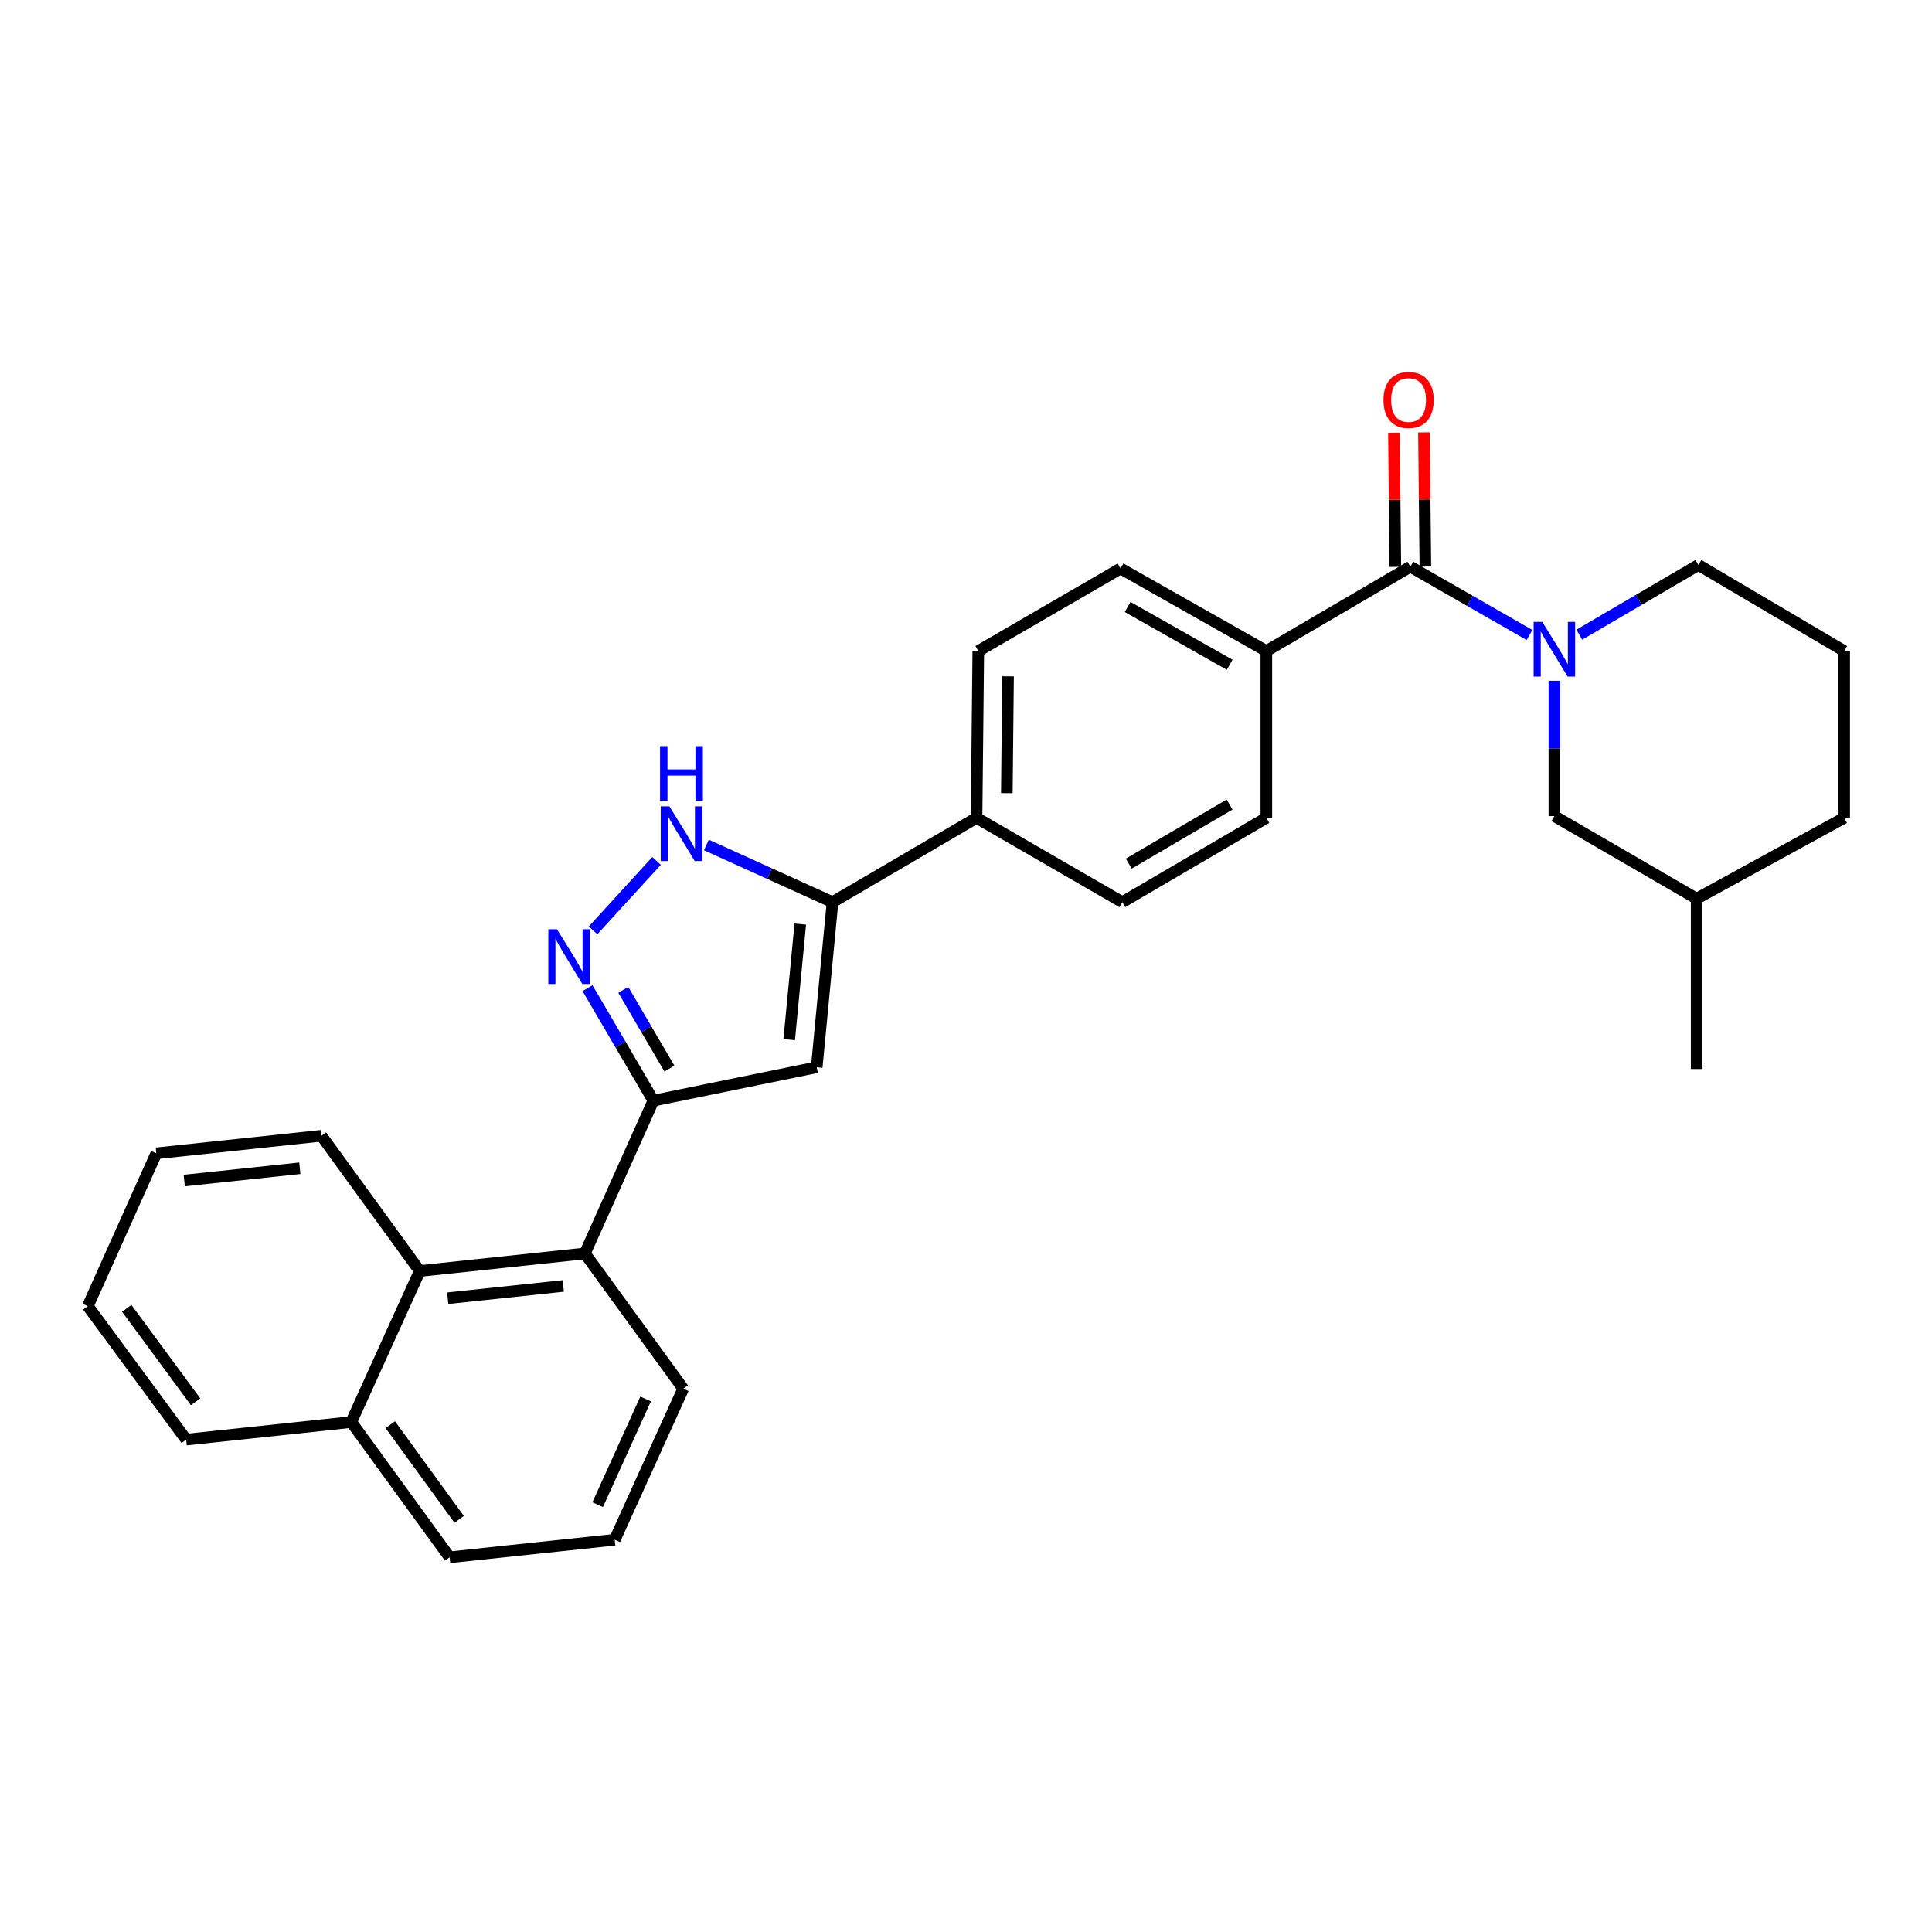 <?xml version='1.0' encoding='iso-8859-1'?>
<svg version='1.1' baseProfile='full'
              xmlns='http://www.w3.org/2000/svg'
                      xmlns:rdkit='http://www.rdkit.org/xml'
                      xmlns:xlink='http://www.w3.org/1999/xlink'
                  xml:space='preserve'
width='1000px' height='1000px' viewBox='0 0 1000 1000'>
<!-- END OF HEADER -->
<rect style='opacity:1.0;fill:#FFFFFF;stroke:none' width='1000' height='1000' x='0' y='0'> </rect>
<path class='bond-0' d='M 506.362,336.963 L 505.456,423.325' style='fill:none;fill-rule:evenodd;stroke:#000000;stroke-width:6px;stroke-linecap:butt;stroke-linejoin:miter;stroke-opacity:1' />
<path class='bond-0' d='M 521.764,350.08 L 521.13,410.533' style='fill:none;fill-rule:evenodd;stroke:#000000;stroke-width:6px;stroke-linecap:butt;stroke-linejoin:miter;stroke-opacity:1' />
<path class='bond-1' d='M 506.362,336.963 L 579.999,294.24' style='fill:none;fill-rule:evenodd;stroke:#000000;stroke-width:6px;stroke-linecap:butt;stroke-linejoin:miter;stroke-opacity:1' />
<path class='bond-2' d='M 505.456,423.325 L 580.906,466.963' style='fill:none;fill-rule:evenodd;stroke:#000000;stroke-width:6px;stroke-linecap:butt;stroke-linejoin:miter;stroke-opacity:1' />
<path class='bond-3' d='M 505.456,423.325 L 430.913,466.963' style='fill:none;fill-rule:evenodd;stroke:#000000;stroke-width:6px;stroke-linecap:butt;stroke-linejoin:miter;stroke-opacity:1' />
<path class='bond-4' d='M 580.906,466.963 L 655.457,423.325' style='fill:none;fill-rule:evenodd;stroke:#000000;stroke-width:6px;stroke-linecap:butt;stroke-linejoin:miter;stroke-opacity:1' />
<path class='bond-4' d='M 584.239,447.007 L 636.425,416.46' style='fill:none;fill-rule:evenodd;stroke:#000000;stroke-width:6px;stroke-linecap:butt;stroke-linejoin:miter;stroke-opacity:1' />
<path class='bond-5' d='M 655.457,423.325 L 655.457,336.963' style='fill:none;fill-rule:evenodd;stroke:#000000;stroke-width:6px;stroke-linecap:butt;stroke-linejoin:miter;stroke-opacity:1' />
<path class='bond-6' d='M 655.457,336.963 L 579.999,294.24' style='fill:none;fill-rule:evenodd;stroke:#000000;stroke-width:6px;stroke-linecap:butt;stroke-linejoin:miter;stroke-opacity:1' />
<path class='bond-6' d='M 636.483,344.077 L 583.662,314.17' style='fill:none;fill-rule:evenodd;stroke:#000000;stroke-width:6px;stroke-linecap:butt;stroke-linejoin:miter;stroke-opacity:1' />
<path class='bond-7' d='M 655.457,336.963 L 730.001,293.325' style='fill:none;fill-rule:evenodd;stroke:#000000;stroke-width:6px;stroke-linecap:butt;stroke-linejoin:miter;stroke-opacity:1' />
<path class='bond-8' d='M 737.77,293.243 L 737.402,258.521' style='fill:none;fill-rule:evenodd;stroke:#000000;stroke-width:6px;stroke-linecap:butt;stroke-linejoin:miter;stroke-opacity:1' />
<path class='bond-8' d='M 737.402,258.521 L 737.034,223.8' style='fill:none;fill-rule:evenodd;stroke:#FF0000;stroke-width:6px;stroke-linecap:butt;stroke-linejoin:miter;stroke-opacity:1' />
<path class='bond-8' d='M 722.232,293.407 L 721.864,258.686' style='fill:none;fill-rule:evenodd;stroke:#000000;stroke-width:6px;stroke-linecap:butt;stroke-linejoin:miter;stroke-opacity:1' />
<path class='bond-8' d='M 721.864,258.686 L 721.496,223.965' style='fill:none;fill-rule:evenodd;stroke:#FF0000;stroke-width:6px;stroke-linecap:butt;stroke-linejoin:miter;stroke-opacity:1' />
<path class='bond-9' d='M 730.001,293.325 L 760.828,310.997' style='fill:none;fill-rule:evenodd;stroke:#000000;stroke-width:6px;stroke-linecap:butt;stroke-linejoin:miter;stroke-opacity:1' />
<path class='bond-9' d='M 760.828,310.997 L 791.656,328.669' style='fill:none;fill-rule:evenodd;stroke:#0000FF;stroke-width:6px;stroke-linecap:butt;stroke-linejoin:miter;stroke-opacity:1' />
<path class='bond-10' d='M 817.443,328.505 L 848.265,310.462' style='fill:none;fill-rule:evenodd;stroke:#0000FF;stroke-width:6px;stroke-linecap:butt;stroke-linejoin:miter;stroke-opacity:1' />
<path class='bond-10' d='M 848.265,310.462 L 879.087,292.418' style='fill:none;fill-rule:evenodd;stroke:#000000;stroke-width:6px;stroke-linecap:butt;stroke-linejoin:miter;stroke-opacity:1' />
<path class='bond-11' d='M 804.544,352.376 L 804.544,387.397' style='fill:none;fill-rule:evenodd;stroke:#0000FF;stroke-width:6px;stroke-linecap:butt;stroke-linejoin:miter;stroke-opacity:1' />
<path class='bond-11' d='M 804.544,387.397 L 804.544,422.418' style='fill:none;fill-rule:evenodd;stroke:#000000;stroke-width:6px;stroke-linecap:butt;stroke-linejoin:miter;stroke-opacity:1' />
<path class='bond-12' d='M 430.913,466.963 L 398.263,452.157' style='fill:none;fill-rule:evenodd;stroke:#000000;stroke-width:6px;stroke-linecap:butt;stroke-linejoin:miter;stroke-opacity:1' />
<path class='bond-12' d='M 398.263,452.157 L 365.613,437.352' style='fill:none;fill-rule:evenodd;stroke:#0000FF;stroke-width:6px;stroke-linecap:butt;stroke-linejoin:miter;stroke-opacity:1' />
<path class='bond-13' d='M 430.913,466.963 L 422.729,552.418' style='fill:none;fill-rule:evenodd;stroke:#000000;stroke-width:6px;stroke-linecap:butt;stroke-linejoin:miter;stroke-opacity:1' />
<path class='bond-13' d='M 414.217,478.3 L 408.488,538.118' style='fill:none;fill-rule:evenodd;stroke:#000000;stroke-width:6px;stroke-linecap:butt;stroke-linejoin:miter;stroke-opacity:1' />
<path class='bond-14' d='M 339.831,445.615 L 306.968,481.564' style='fill:none;fill-rule:evenodd;stroke:#0000FF;stroke-width:6px;stroke-linecap:butt;stroke-linejoin:miter;stroke-opacity:1' />
<path class='bond-15' d='M 304.102,511.468 L 321.141,540.58' style='fill:none;fill-rule:evenodd;stroke:#0000FF;stroke-width:6px;stroke-linecap:butt;stroke-linejoin:miter;stroke-opacity:1' />
<path class='bond-15' d='M 321.141,540.58 L 338.18,569.692' style='fill:none;fill-rule:evenodd;stroke:#000000;stroke-width:6px;stroke-linecap:butt;stroke-linejoin:miter;stroke-opacity:1' />
<path class='bond-15' d='M 322.625,512.352 L 334.552,532.731' style='fill:none;fill-rule:evenodd;stroke:#0000FF;stroke-width:6px;stroke-linecap:butt;stroke-linejoin:miter;stroke-opacity:1' />
<path class='bond-15' d='M 334.552,532.731 L 346.479,553.109' style='fill:none;fill-rule:evenodd;stroke:#000000;stroke-width:6px;stroke-linecap:butt;stroke-linejoin:miter;stroke-opacity:1' />
<path class='bond-16' d='M 338.18,569.692 L 422.729,552.418' style='fill:none;fill-rule:evenodd;stroke:#000000;stroke-width:6px;stroke-linecap:butt;stroke-linejoin:miter;stroke-opacity:1' />
<path class='bond-17' d='M 338.18,569.692 L 302.726,648.784' style='fill:none;fill-rule:evenodd;stroke:#000000;stroke-width:6px;stroke-linecap:butt;stroke-linejoin:miter;stroke-opacity:1' />
<path class='bond-18' d='M 302.726,648.784 L 217.271,657.875' style='fill:none;fill-rule:evenodd;stroke:#000000;stroke-width:6px;stroke-linecap:butt;stroke-linejoin:miter;stroke-opacity:1' />
<path class='bond-18' d='M 291.551,665.6 L 231.733,671.963' style='fill:none;fill-rule:evenodd;stroke:#000000;stroke-width:6px;stroke-linecap:butt;stroke-linejoin:miter;stroke-opacity:1' />
<path class='bond-19' d='M 302.726,648.784 L 353.641,718.778' style='fill:none;fill-rule:evenodd;stroke:#000000;stroke-width:6px;stroke-linecap:butt;stroke-linejoin:miter;stroke-opacity:1' />
<path class='bond-20' d='M 217.271,657.875 L 181.816,736.052' style='fill:none;fill-rule:evenodd;stroke:#000000;stroke-width:6px;stroke-linecap:butt;stroke-linejoin:miter;stroke-opacity:1' />
<path class='bond-21' d='M 217.271,657.875 L 166.364,587.872' style='fill:none;fill-rule:evenodd;stroke:#000000;stroke-width:6px;stroke-linecap:butt;stroke-linejoin:miter;stroke-opacity:1' />
<path class='bond-22' d='M 181.816,736.052 L 232.732,806.055' style='fill:none;fill-rule:evenodd;stroke:#000000;stroke-width:6px;stroke-linecap:butt;stroke-linejoin:miter;stroke-opacity:1' />
<path class='bond-22' d='M 202.02,737.413 L 237.661,786.414' style='fill:none;fill-rule:evenodd;stroke:#000000;stroke-width:6px;stroke-linecap:butt;stroke-linejoin:miter;stroke-opacity:1' />
<path class='bond-23' d='M 181.816,736.052 L 96.37,745.142' style='fill:none;fill-rule:evenodd;stroke:#000000;stroke-width:6px;stroke-linecap:butt;stroke-linejoin:miter;stroke-opacity:1' />
<path class='bond-24' d='M 232.732,806.055 L 318.187,796.964' style='fill:none;fill-rule:evenodd;stroke:#000000;stroke-width:6px;stroke-linecap:butt;stroke-linejoin:miter;stroke-opacity:1' />
<path class='bond-25' d='M 318.187,796.964 L 353.641,718.778' style='fill:none;fill-rule:evenodd;stroke:#000000;stroke-width:6px;stroke-linecap:butt;stroke-linejoin:miter;stroke-opacity:1' />
<path class='bond-25' d='M 309.353,778.819 L 334.171,724.089' style='fill:none;fill-rule:evenodd;stroke:#000000;stroke-width:6px;stroke-linecap:butt;stroke-linejoin:miter;stroke-opacity:1' />
<path class='bond-26' d='M 166.364,587.872 L 80.909,596.962' style='fill:none;fill-rule:evenodd;stroke:#000000;stroke-width:6px;stroke-linecap:butt;stroke-linejoin:miter;stroke-opacity:1' />
<path class='bond-26' d='M 155.189,604.687 L 95.371,611.051' style='fill:none;fill-rule:evenodd;stroke:#000000;stroke-width:6px;stroke-linecap:butt;stroke-linejoin:miter;stroke-opacity:1' />
<path class='bond-27' d='M 80.909,596.962 L 45.455,676.055' style='fill:none;fill-rule:evenodd;stroke:#000000;stroke-width:6px;stroke-linecap:butt;stroke-linejoin:miter;stroke-opacity:1' />
<path class='bond-28' d='M 45.455,676.055 L 96.37,745.142' style='fill:none;fill-rule:evenodd;stroke:#000000;stroke-width:6px;stroke-linecap:butt;stroke-linejoin:miter;stroke-opacity:1' />
<path class='bond-28' d='M 65.601,677.199 L 101.242,725.561' style='fill:none;fill-rule:evenodd;stroke:#000000;stroke-width:6px;stroke-linecap:butt;stroke-linejoin:miter;stroke-opacity:1' />
<path class='bond-29' d='M 878.181,465.15 L 954.545,423.325' style='fill:none;fill-rule:evenodd;stroke:#000000;stroke-width:6px;stroke-linecap:butt;stroke-linejoin:miter;stroke-opacity:1' />
<path class='bond-30' d='M 878.181,465.15 L 804.544,422.418' style='fill:none;fill-rule:evenodd;stroke:#000000;stroke-width:6px;stroke-linecap:butt;stroke-linejoin:miter;stroke-opacity:1' />
<path class='bond-31' d='M 878.181,465.15 L 878.181,553.324' style='fill:none;fill-rule:evenodd;stroke:#000000;stroke-width:6px;stroke-linecap:butt;stroke-linejoin:miter;stroke-opacity:1' />
<path class='bond-32' d='M 954.545,423.325 L 954.545,336.963' style='fill:none;fill-rule:evenodd;stroke:#000000;stroke-width:6px;stroke-linecap:butt;stroke-linejoin:miter;stroke-opacity:1' />
<path class='bond-33' d='M 954.545,336.963 L 879.087,292.418' style='fill:none;fill-rule:evenodd;stroke:#000000;stroke-width:6px;stroke-linecap:butt;stroke-linejoin:miter;stroke-opacity:1' />
<path  class='atom-7' d='M 716.086 207.044
Q 716.086 200.244, 719.446 196.444
Q 722.806 192.644, 729.086 192.644
Q 735.366 192.644, 738.726 196.444
Q 742.086 200.244, 742.086 207.044
Q 742.086 213.924, 738.686 217.844
Q 735.286 221.724, 729.086 221.724
Q 722.846 221.724, 719.446 217.844
Q 716.086 213.964, 716.086 207.044
M 729.086 218.524
Q 733.406 218.524, 735.726 215.644
Q 738.086 212.724, 738.086 207.044
Q 738.086 201.484, 735.726 198.684
Q 733.406 195.844, 729.086 195.844
Q 724.766 195.844, 722.406 198.644
Q 720.086 201.444, 720.086 207.044
Q 720.086 212.764, 722.406 215.644
Q 724.766 218.524, 729.086 218.524
' fill='#FF0000'/>
<path  class='atom-8' d='M 798.284 321.897
L 807.564 336.897
Q 808.484 338.377, 809.964 341.057
Q 811.444 343.737, 811.524 343.897
L 811.524 321.897
L 815.284 321.897
L 815.284 350.217
L 811.404 350.217
L 801.444 333.817
Q 800.284 331.897, 799.044 329.697
Q 797.844 327.497, 797.484 326.817
L 797.484 350.217
L 793.804 350.217
L 793.804 321.897
L 798.284 321.897
' fill='#0000FF'/>
<path  class='atom-10' d='M 346.466 417.348
L 355.746 432.348
Q 356.666 433.828, 358.146 436.508
Q 359.626 439.188, 359.706 439.348
L 359.706 417.348
L 363.466 417.348
L 363.466 445.668
L 359.586 445.668
L 349.626 429.268
Q 348.466 427.348, 347.226 425.148
Q 346.026 422.948, 345.666 422.268
L 345.666 445.668
L 341.986 445.668
L 341.986 417.348
L 346.466 417.348
' fill='#0000FF'/>
<path  class='atom-10' d='M 341.646 386.196
L 345.486 386.196
L 345.486 398.236
L 359.966 398.236
L 359.966 386.196
L 363.806 386.196
L 363.806 414.516
L 359.966 414.516
L 359.966 401.436
L 345.486 401.436
L 345.486 414.516
L 341.646 414.516
L 341.646 386.196
' fill='#0000FF'/>
<path  class='atom-11' d='M 288.291 480.988
L 297.571 495.988
Q 298.491 497.468, 299.971 500.148
Q 301.451 502.828, 301.531 502.988
L 301.531 480.988
L 305.291 480.988
L 305.291 509.308
L 301.411 509.308
L 291.451 492.908
Q 290.291 490.988, 289.051 488.788
Q 287.851 486.588, 287.491 485.908
L 287.491 509.308
L 283.811 509.308
L 283.811 480.988
L 288.291 480.988
' fill='#0000FF'/>
</svg>
